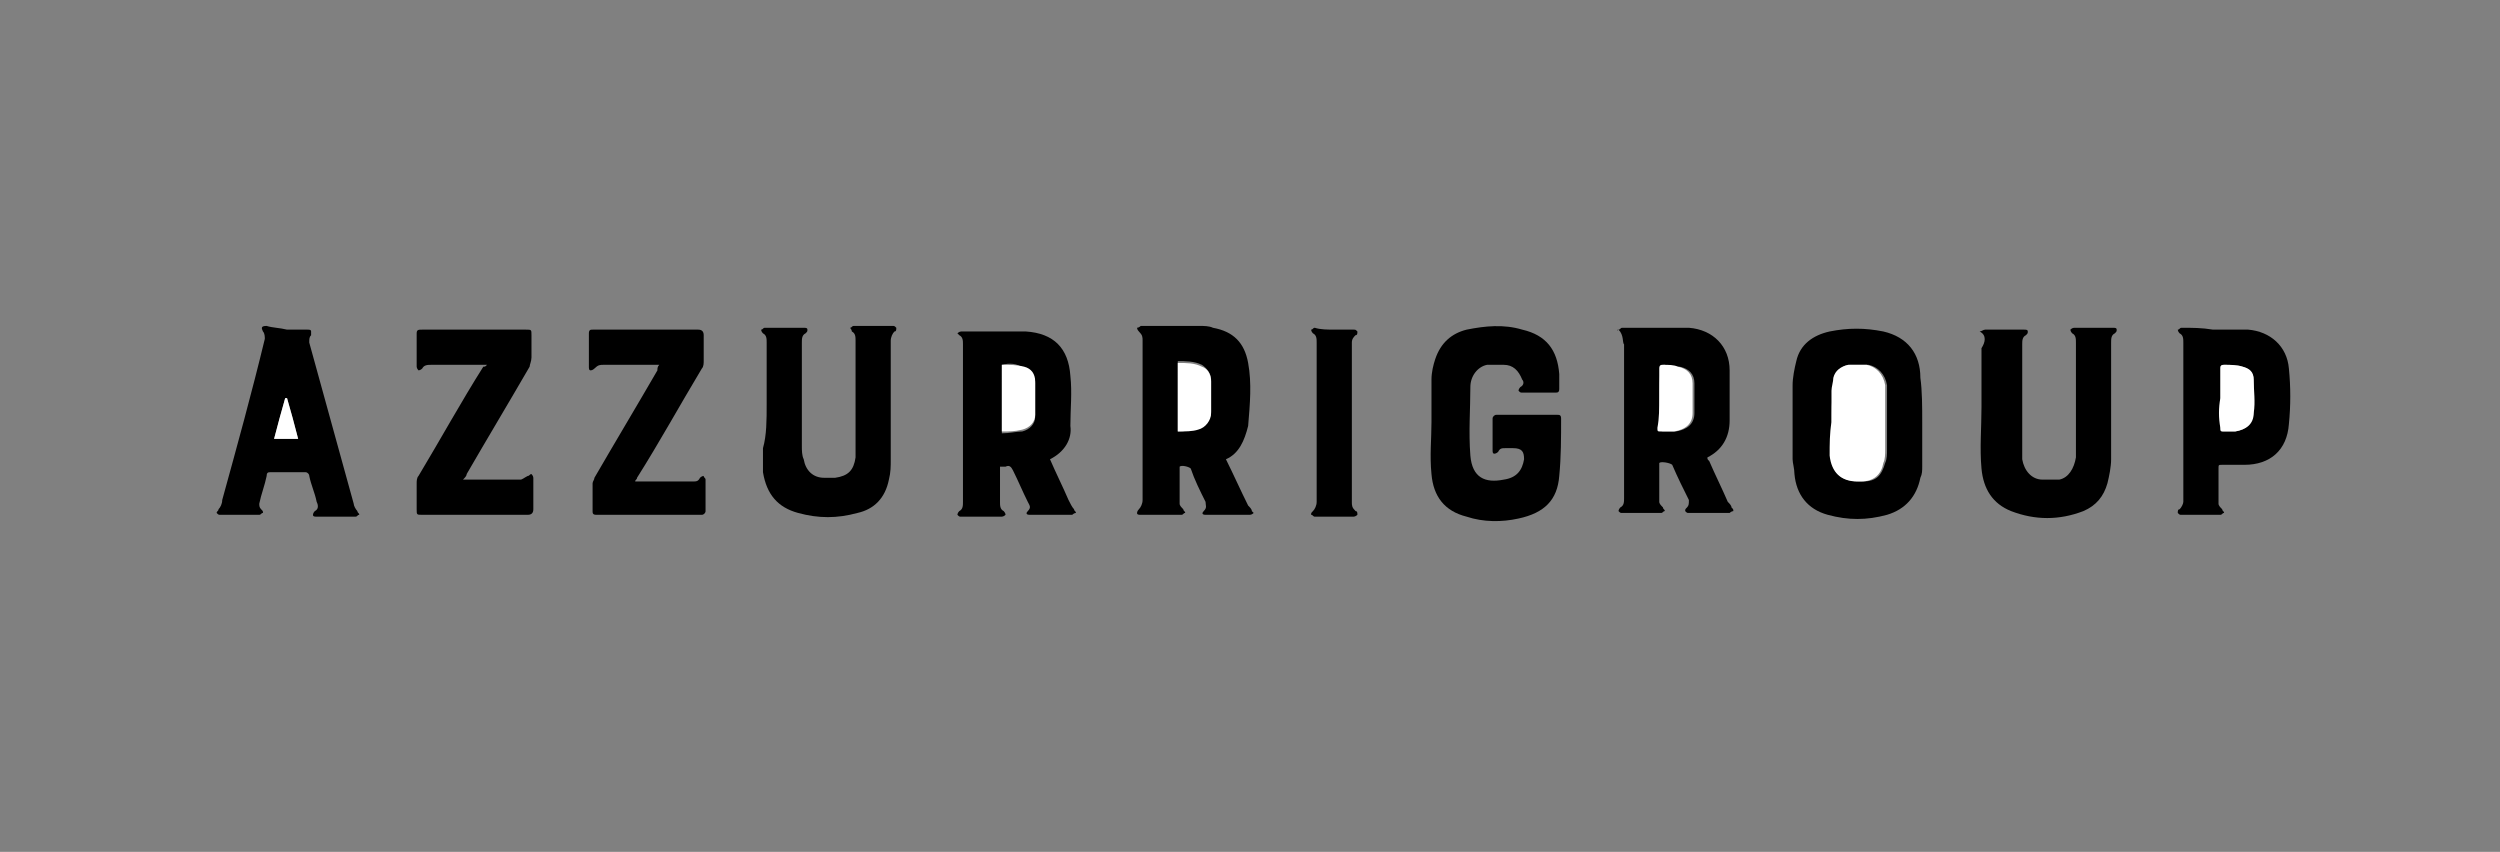 <?xml version="1.0" encoding="utf-8"?>
<!-- Generator: Adobe Illustrator 28.1.0, SVG Export Plug-In . SVG Version: 6.00 Build 0)  -->
<svg version="1.1" id="Layer_1" xmlns="http://www.w3.org/2000/svg" xmlns:xlink="http://www.w3.org/1999/xlink" x="0px" y="0px"
	 viewBox="0 0 135 46" style="enable-background:new 0 0 135 46;" xml:space="preserve">
<rect x="0" y="0" width="135" height="46" fill="#808080" stroke="none"/>
<style type="text/css">
	.st0{fill:#FFFFFF;}
</style>
<g>
	<path d="M77.3,22.8c0-0.8,0-1.5,0-2.3c0-0.4,0.1-0.8,0.2-1.1c0.3-0.9,0.9-1.4,1.7-1.6c1-0.2,2-0.3,3,0c1.3,0.3,1.9,1.1,2,2.4
		c0,0.2,0,0.5,0,0.8c0,0.2-0.1,0.2-0.2,0.2c-0.6,0-1.2,0-1.8,0c-0.1,0-0.1,0-0.2-0.1c0-0.1,0.1-0.2,0.1-0.2c0.2-0.1,0.2-0.3,0.1-0.4
		c-0.2-0.5-0.5-0.8-1-0.8c-0.3,0-0.6,0-0.9,0c-0.5,0.1-0.9,0.6-0.9,1.2c0,1.2-0.1,2.4,0,3.7c0.1,1.2,0.8,1.5,1.8,1.3
		c0.7-0.1,1-0.5,1.1-1.1c0-0.4-0.1-0.6-0.6-0.6c-0.1,0-0.3,0-0.4,0c-0.2,0-0.3,0-0.4,0.2c0,0-0.1,0.1-0.2,0.1
		c-0.1,0-0.1-0.1-0.1-0.2c0-0.6,0-1.1,0-1.7c0-0.1,0.1-0.2,0.2-0.2c1.1,0,2.2,0,3.3,0c0.1,0,0.2,0,0.2,0.2c0,1,0,2.1-0.1,3.1
		c-0.1,1.3-0.8,2-2.2,2.3c-0.9,0.2-1.9,0.2-2.8-0.1c-1.2-0.3-1.8-1.1-1.9-2.3C77.2,24.6,77.3,23.7,77.3,22.8
		C77.2,22.8,77.2,22.8,77.3,22.8L77.3,22.8z"/>
	<path d="M103.8,22.8c0,0.8,0,1.6,0,2.4c0,0.2,0,0.4-0.1,0.6c-0.2,1-0.8,1.7-1.8,2c-1.1,0.3-2.1,0.3-3.2,0c-1.1-0.3-1.7-1.1-1.8-2.2
		c0-0.3-0.1-0.6-0.1-0.8c0-1.3,0-2.7,0-4c0-0.4,0.1-0.9,0.2-1.3c0.2-0.9,0.9-1.4,1.8-1.6c1-0.2,1.9-0.2,2.9,0c1.3,0.3,2,1.2,2,2.5
		C103.8,21.1,103.8,22,103.8,22.8L103.8,22.8L103.8,22.8z M98.9,22.8L98.9,22.8c0,0.6,0,1.2,0,1.8c0,0.9,0.5,1.4,1.5,1.4
		c0.1,0,0.2,0,0.2,0c0.7,0,1-0.3,1.2-1c0.1-0.2,0.1-0.5,0.1-0.7c0-1,0-1.9,0-2.9c0-0.2,0-0.4,0-0.6c-0.1-0.6-0.5-1-1-1.1
		c-0.3,0-0.7,0-1,0c-0.4,0-0.7,0.3-0.8,0.7c-0.1,0.2-0.1,0.5-0.1,0.7C98.9,21.7,98.9,22.2,98.9,22.8L98.9,22.8z"/>
	<path d="M66.2,24.8c0.4,0.8,0.8,1.7,1.2,2.5c0.1,0.1,0.2,0.2,0.2,0.3c0,0,0.1,0.1,0.1,0.1c0,0-0.1,0.1-0.2,0.1c-0.8,0-1.6,0-2.4,0
		c-0.2,0-0.2-0.1-0.1-0.2c0.2-0.2,0.1-0.3,0.1-0.5c-0.3-0.6-0.6-1.2-0.8-1.8c-0.1-0.1-0.5-0.2-0.6-0.1c0,0,0,0.1,0,0.1
		c0,0.6,0,1.3,0,1.9c0,0.1,0.1,0.2,0.2,0.3c0,0.1,0.1,0.1,0.1,0.2c-0.1,0-0.1,0.1-0.2,0.1c-0.7,0-1.4,0-2.2,0c-0.1,0-0.2,0-0.2-0.1
		c0,0,0-0.1,0.1-0.2c0.1-0.1,0.2-0.3,0.2-0.5c0-2.9,0-5.8,0-8.6c0-0.2,0-0.3-0.2-0.5c0,0-0.1-0.1-0.1-0.2c0.1,0,0.2-0.1,0.2-0.1
		c1.1,0,2.2,0,3.2,0c0.2,0,0.5,0,0.7,0.1c1.1,0.2,1.7,0.8,1.9,1.9c0.2,1.1,0.1,2.2,0,3.4C67.2,23.8,66.9,24.5,66.2,24.8L66.2,24.8z
		 M63.6,23.3c0.4,0,0.8-0.1,1.1-0.2c0.4-0.1,0.7-0.4,0.7-0.9c0-0.6,0-1.1,0-1.7c0-0.3-0.2-0.6-0.5-0.8c-0.4-0.2-0.9-0.2-1.3-0.2
		L63.6,23.3L63.6,23.3z"/>
	<path d="M56.7,24.8c0.3,0.7,0.7,1.5,1,2.2c0.1,0.2,0.2,0.4,0.3,0.5c0,0.1,0.1,0.1,0.1,0.2c-0.1,0-0.2,0.1-0.2,0.1c-0.7,0-1.3,0-2,0
		c-0.1,0-0.2,0-0.3,0c-0.2,0-0.2-0.1-0.1-0.2c0.2-0.2,0.1-0.3,0-0.5c-0.3-0.6-0.5-1.1-0.8-1.7c-0.1-0.2-0.2-0.3-0.4-0.2
		c-0.1,0-0.2,0-0.3,0c0,0.2,0,0.4,0,0.5c0,0.5,0,0.9,0,1.4c0,0.2,0,0.4,0.2,0.5c0,0,0.1,0.1,0.1,0.2c0,0-0.1,0.1-0.2,0.1
		c-0.7,0-1.5,0-2.2,0c-0.1,0-0.1,0-0.2-0.1c0,0,0-0.1,0.1-0.2c0.2-0.1,0.2-0.3,0.2-0.5c0-2.8,0-5.7,0-8.5c0-0.2,0-0.4-0.2-0.5
		c0,0-0.1-0.1-0.1-0.1c0,0,0.1-0.1,0.2-0.1c1.2,0,2.3,0,3.5,0c1.5,0.1,2.3,0.9,2.4,2.4c0.1,0.9,0,1.8,0,2.7
		C57.9,23.7,57.5,24.4,56.7,24.8L56.7,24.8z M54.1,19.7v3.7c0.4,0,0.8-0.1,1.1-0.1c0.4-0.1,0.7-0.4,0.7-0.8c0-0.6,0-1.2,0-1.8
		c0-0.4-0.2-0.6-0.6-0.8C54.9,19.6,54.5,19.6,54.1,19.7L54.1,19.7z"/>
	<path d="M87.4,17.8c0.1,0,0.1-0.1,0.2-0.1c1.2,0,2.4,0,3.6,0c1.3,0.1,2.2,1,2.2,2.3c0,0.9,0,1.8,0,2.7c0,0.9-0.4,1.6-1.2,2
		c0,0.1,0,0.1,0.1,0.2c0.3,0.7,0.7,1.5,1,2.2c0.1,0.1,0.2,0.2,0.2,0.3c0.1,0.1,0.1,0.1,0.1,0.2c-0.1,0-0.2,0.1-0.2,0.1
		c-0.4,0-0.8,0-1.2,0c-0.3,0-0.7,0-1,0c-0.1,0-0.1,0-0.2-0.1c0-0.1,0-0.1,0.1-0.2c0.1-0.1,0.1-0.2,0.1-0.4c-0.3-0.6-0.6-1.2-0.9-1.9
		c-0.1-0.1-0.6-0.2-0.7-0.1c0,0,0,0.1,0,0.2c0,0.6,0,1.3,0,1.9c0,0.1,0.1,0.2,0.2,0.3c0,0.1,0.1,0.1,0.1,0.2c-0.1,0-0.1,0.1-0.2,0.1
		c-0.7,0-1.4,0-2.1,0c-0.1,0-0.1,0-0.2-0.1c0,0,0-0.1,0.1-0.2c0.2-0.1,0.2-0.3,0.2-0.5c0-2.8,0-5.5,0-8.3
		C87.6,18.5,87.7,18.1,87.4,17.8C87.3,17.9,87.3,17.8,87.4,17.8L87.4,17.8z M89.6,21.5L89.6,21.5c0,0.5,0,1.1,0,1.6
		c0,0.1,0.1,0.2,0.2,0.2c0.2,0,0.4,0,0.7,0c0.6-0.1,1-0.4,1-1c0-0.5,0-1.1,0-1.6c0-0.5-0.3-0.8-0.8-0.9c-0.3,0-0.6,0-0.8-0.1
		c-0.2,0-0.2,0-0.2,0.2C89.6,20.4,89.6,20.9,89.6,21.5L89.6,21.5z"/>
	<path d="M41.4,21.8c0-1.1,0-2.2,0-3.3c0-0.2,0-0.4-0.2-0.5c0,0-0.1-0.1-0.1-0.2c0.1,0,0.1-0.1,0.2-0.1c0.7,0,1.4,0,2.1,0
		c0.1,0,0.2,0,0.2,0.1c0,0.1,0,0.1-0.1,0.2c-0.2,0.1-0.2,0.3-0.2,0.5c0,1.9,0,3.8,0,5.6c0,0.2,0,0.5,0.1,0.7c0.1,0.6,0.5,1,1.1,1
		c0.2,0,0.4,0,0.6,0c0.7-0.1,1-0.4,1.1-1.1c0-0.2,0-0.4,0-0.6c0-1.9,0-3.8,0-5.7c0-0.2,0-0.4-0.2-0.5c0,0,0-0.1-0.1-0.2
		c0.1,0,0.1-0.1,0.2-0.1c0.7,0,1.4,0,2.1,0c0.1,0,0.1,0,0.2,0.1c0,0.1,0,0.2-0.1,0.2c-0.1,0.1-0.2,0.3-0.2,0.5c0,2.1,0,4.2,0,6.4
		c0,0.4,0,0.7-0.1,1.1c-0.2,1-0.8,1.6-1.7,1.8c-1.1,0.3-2.1,0.3-3.2,0c-1.1-0.3-1.7-1-1.9-2.2c0-0.4,0-0.9,0-1.3
		C41.4,23.5,41.4,22.7,41.4,21.8L41.4,21.8z"/>
	<path d="M106.9,17.9c0.1,0,0.2-0.1,0.3-0.1c0.7,0,1.4,0,2.1,0c0.1,0,0.2,0,0.2,0.1c0,0.1,0,0.1-0.1,0.2c-0.2,0.1-0.2,0.3-0.2,0.5
		c0,1.9,0,3.8,0,5.6c0,0.2,0,0.4,0,0.6c0.1,0.6,0.5,1.1,1.1,1.1c0.3,0,0.6,0,0.9,0c0.5-0.1,0.8-0.6,0.9-1.2c0-0.1,0-0.3,0-0.5
		c0-1.9,0-3.8,0-5.7c0-0.2,0-0.4-0.2-0.5c0,0-0.1-0.1-0.1-0.2c0,0,0.1-0.1,0.2-0.1c0.7,0,1.4,0,2.1,0c0.1,0,0.2,0,0.2,0.1
		c0,0.1,0,0.1-0.1,0.2c-0.2,0.1-0.2,0.3-0.2,0.5c0,2.1,0,4.2,0,6.3c0,0.4-0.1,0.9-0.2,1.3c-0.2,0.7-0.6,1.2-1.3,1.5
		c-1.3,0.5-2.6,0.5-3.9,0c-1-0.4-1.5-1.2-1.6-2.3c-0.1-1.1,0-2.2,0-3.3c0-1.1,0-2.1,0-3.2C107.2,18.5,107.3,18.1,106.9,17.9
		L106.9,17.9z"/>
	<path d="M15.5,17.8c0.4,0,0.7,0,1.1,0c0.1,0,0.2,0,0.2,0.1c0,0.1,0,0.2,0,0.2c-0.1,0.1-0.1,0.2-0.1,0.4c0.8,2.9,1.6,5.8,2.4,8.7
		c0,0.1,0.1,0.3,0.2,0.4c0,0.1,0.1,0.1,0.1,0.2c-0.1,0-0.1,0.1-0.2,0.1c-0.7,0-1.4,0-2.1,0c-0.1,0-0.2,0-0.2-0.1c0,0,0-0.1,0.1-0.2
		c0.2-0.1,0.2-0.3,0.1-0.5c-0.1-0.5-0.3-0.9-0.4-1.4c0-0.1-0.1-0.2-0.2-0.2c-0.6,0-1.3,0-1.9,0c-0.1,0-0.2,0-0.2,0.2
		c-0.1,0.5-0.3,1-0.4,1.5c0,0.1,0,0.2,0.1,0.3c0.1,0.1,0.1,0.1,0.1,0.2c-0.1,0-0.1,0.1-0.2,0.1c-0.7,0-1.4,0-2.1,0
		c-0.1,0-0.1,0-0.2-0.1c0-0.1,0.1-0.1,0.1-0.2c0.1-0.1,0.2-0.3,0.2-0.5c0.8-2.9,1.6-5.8,2.3-8.7c0-0.1,0-0.3-0.1-0.4
		c-0.1-0.2-0.1-0.3,0.2-0.3C14.7,17.7,15.1,17.7,15.5,17.8L15.5,17.8z M16.1,23.7c-0.2-0.8-0.4-1.5-0.6-2.2c0,0,0,0-0.1,0
		c-0.2,0.7-0.4,1.5-0.6,2.2H16.1L16.1,23.7z"/>
	<path d="M119.5,17.8c0.7,0,1.3,0,1.9,0c1.2,0.1,2.1,0.9,2.2,2.1c0.1,1,0.1,2,0,3c-0.1,1.4-1,2.2-2.4,2.2c-0.4,0-0.8,0-1.2,0
		c-0.2,0-0.2,0-0.2,0.2c0,0.6,0,1.2,0,1.9c0,0.1,0.1,0.2,0.2,0.3c0,0.1,0.1,0.1,0.1,0.2c-0.1,0-0.1,0.1-0.2,0.1c-0.7,0-1.4,0-2.1,0
		c-0.1,0-0.1,0-0.2-0.1c0-0.1,0-0.2,0.1-0.2c0.1-0.1,0.2-0.3,0.2-0.4c0-2.9,0-5.8,0-8.6c0-0.2,0-0.4-0.2-0.5c0,0-0.1-0.1-0.1-0.2
		c0.1,0,0.1-0.1,0.2-0.1C118.4,17.7,118.9,17.7,119.5,17.8C119.5,17.8,119.5,17.8,119.5,17.8L119.5,17.8z M119.9,21.5L119.9,21.5
		c0,0.5,0,1.1,0,1.6c0,0.2,0.1,0.2,0.2,0.2c0.2,0,0.4,0,0.6,0c0.6-0.1,0.9-0.4,1-1c0-0.6,0-1.2,0-1.8c0-0.4-0.3-0.6-0.6-0.7
		c-0.3-0.1-0.7-0.1-1-0.1c-0.2,0-0.2,0.1-0.2,0.2C119.9,20.4,119.9,20.9,119.9,21.5L119.9,21.5z"/>
	<path d="M35.6,19.7c-0.3,0-0.6,0-0.9,0c-0.7,0-1.4,0-2.1,0c-0.2,0-0.3,0-0.5,0.2c0,0-0.1,0.1-0.2,0.1c-0.1,0-0.1-0.1-0.1-0.2
		c0-0.6,0-1.2,0-1.8c0-0.2,0.1-0.2,0.2-0.2c0.3,0,0.5,0,0.8,0c1.6,0,3.3,0,4.9,0c0.2,0,0.3,0.1,0.3,0.3c0,0.5,0,0.9,0,1.4
		c0,0.1,0,0.3-0.1,0.4c-1.2,2-2.3,4-3.5,5.9c0,0.1-0.1,0.1-0.1,0.2c0.1,0,0.2,0,0.3,0c0.9,0,1.8,0,2.8,0c0.2,0,0.3,0,0.4-0.2
		c0,0,0.1-0.1,0.2-0.1c0,0.1,0.1,0.1,0.1,0.2c0,0.6,0,1.2,0,1.7c0,0.1-0.1,0.2-0.2,0.2c-1.9,0-3.8,0-5.7,0c-0.2,0-0.2-0.1-0.2-0.2
		c0-0.5,0-1,0-1.5c0-0.1,0.1-0.2,0.1-0.3c1.1-1.9,2.3-3.9,3.4-5.8C35.5,19.9,35.5,19.8,35.6,19.7L35.6,19.7z"/>
	<path d="M26.3,19.7c-0.2,0-0.4,0-0.6,0c-0.8,0-1.6,0-2.4,0c-0.2,0-0.4,0-0.5,0.2c0,0-0.1,0.1-0.2,0.1c0,0-0.1-0.1-0.1-0.2
		c0-0.6,0-1.2,0-1.8c0-0.2,0.1-0.2,0.3-0.2c0.8,0,1.5,0,2.2,0c1.1,0,2.3,0,3.4,0c0.3,0,0.3,0,0.3,0.3c0,0.4,0,0.8,0,1.2
		c0,0.2-0.1,0.4-0.1,0.5c-1.1,1.9-2.3,3.9-3.4,5.8c0,0.1-0.1,0.2-0.2,0.3c0.1,0,0.1,0,0.2,0c1,0,1.9,0,2.9,0c0.1,0,0.2-0.1,0.4-0.2
		c0.1,0,0.1-0.1,0.2-0.1c0,0,0.1,0.1,0.1,0.2c0,0.6,0,1.1,0,1.7c0,0.2-0.1,0.3-0.3,0.3c-1.1,0-2.1,0-3.2,0c-0.8,0-1.6,0-2.5,0
		c-0.3,0-0.3,0-0.3-0.3c0-0.5,0-0.9,0-1.4c0-0.1,0-0.3,0.1-0.4c1.2-2,2.3-4,3.5-5.9C26.2,19.8,26.2,19.8,26.3,19.7L26.3,19.7z"/>
	<path d="M72.1,17.8c0.3,0,0.7,0,1,0c0.1,0,0.1,0,0.2,0.1c0,0.1,0,0.2-0.1,0.2c-0.1,0.1-0.2,0.2-0.2,0.4c0,2.9,0,5.8,0,8.6
		c0,0.2,0,0.3,0.2,0.5c0.1,0,0.1,0.1,0.1,0.2c0,0-0.1,0.1-0.2,0.1c-0.7,0-1.4,0-2.1,0c-0.1,0-0.1-0.1-0.2-0.1c0-0.1,0-0.1,0.1-0.2
		c0.1-0.1,0.2-0.3,0.2-0.5c0-2.9,0-5.7,0-8.6c0-0.2,0-0.4-0.2-0.5c0,0-0.1-0.1-0.1-0.2c0.1,0,0.1-0.1,0.2-0.1
		C71.3,17.8,71.7,17.8,72.1,17.8L72.1,17.8L72.1,17.8z"/>
	<path class="st0" d="M98.9,22.8c0-0.6,0-1.1,0-1.7c0-0.2,0.1-0.5,0.1-0.7c0.1-0.4,0.4-0.6,0.8-0.7c0.3,0,0.7,0,1,0
		c0.5,0.1,0.9,0.5,1,1.1c0,0.2,0,0.4,0,0.6c0,1,0,1.9,0,2.9c0,0.2,0,0.5-0.1,0.7c-0.1,0.6-0.5,1-1.2,1c-0.1,0-0.2,0-0.2,0
		c-0.9,0-1.4-0.5-1.5-1.4C98.8,24,98.8,23.4,98.9,22.8L98.9,22.8L98.9,22.8z"/>
	<path class="st0" d="M63.6,23.3v-3.7c0.5,0,0.9,0,1.3,0.2c0.3,0.1,0.5,0.4,0.5,0.8c0,0.6,0,1.1,0,1.7c0,0.4-0.3,0.8-0.7,0.9
		C64.4,23.3,64,23.3,63.6,23.3L63.6,23.3z"/>
	<path class="st0" d="M54.1,19.7c0.4,0,0.8,0,1.2,0.1c0.4,0.1,0.6,0.4,0.6,0.8c0,0.6,0,1.2,0,1.8c0,0.4-0.3,0.7-0.7,0.8
		c-0.4,0.1-0.7,0.1-1.1,0.1L54.1,19.7L54.1,19.7z"/>
	<path class="st0" d="M89.6,21.5c0-0.5,0-1.1,0-1.6c0-0.2,0.1-0.2,0.2-0.2c0.3,0,0.6,0,0.8,0.1c0.5,0.1,0.8,0.4,0.8,0.9
		c0,0.5,0,1.1,0,1.6c0,0.6-0.4,0.9-1,1c-0.2,0-0.4,0-0.7,0c-0.2,0-0.2,0-0.2-0.2C89.6,22.6,89.6,22,89.6,21.5L89.6,21.5L89.6,21.5z"
		/>
	<path class="st0" d="M16.1,23.7h-1.3c0.2-0.8,0.4-1.5,0.6-2.2c0,0,0,0,0.1,0C15.7,22.2,15.9,22.9,16.1,23.7L16.1,23.7z"/>
	<path class="st0" d="M119.9,21.5c0-0.5,0-1.1,0-1.6c0-0.1,0-0.2,0.2-0.2c0.3,0,0.7,0,1,0.1c0.4,0.1,0.6,0.3,0.6,0.7
		c0,0.6,0.1,1.2,0,1.8c0,0.6-0.4,0.9-1,1c-0.2,0-0.4,0-0.6,0c-0.2,0-0.2,0-0.2-0.2C119.8,22.6,119.8,22,119.9,21.5L119.9,21.5
		L119.9,21.5z"/>
</g>
</svg>
